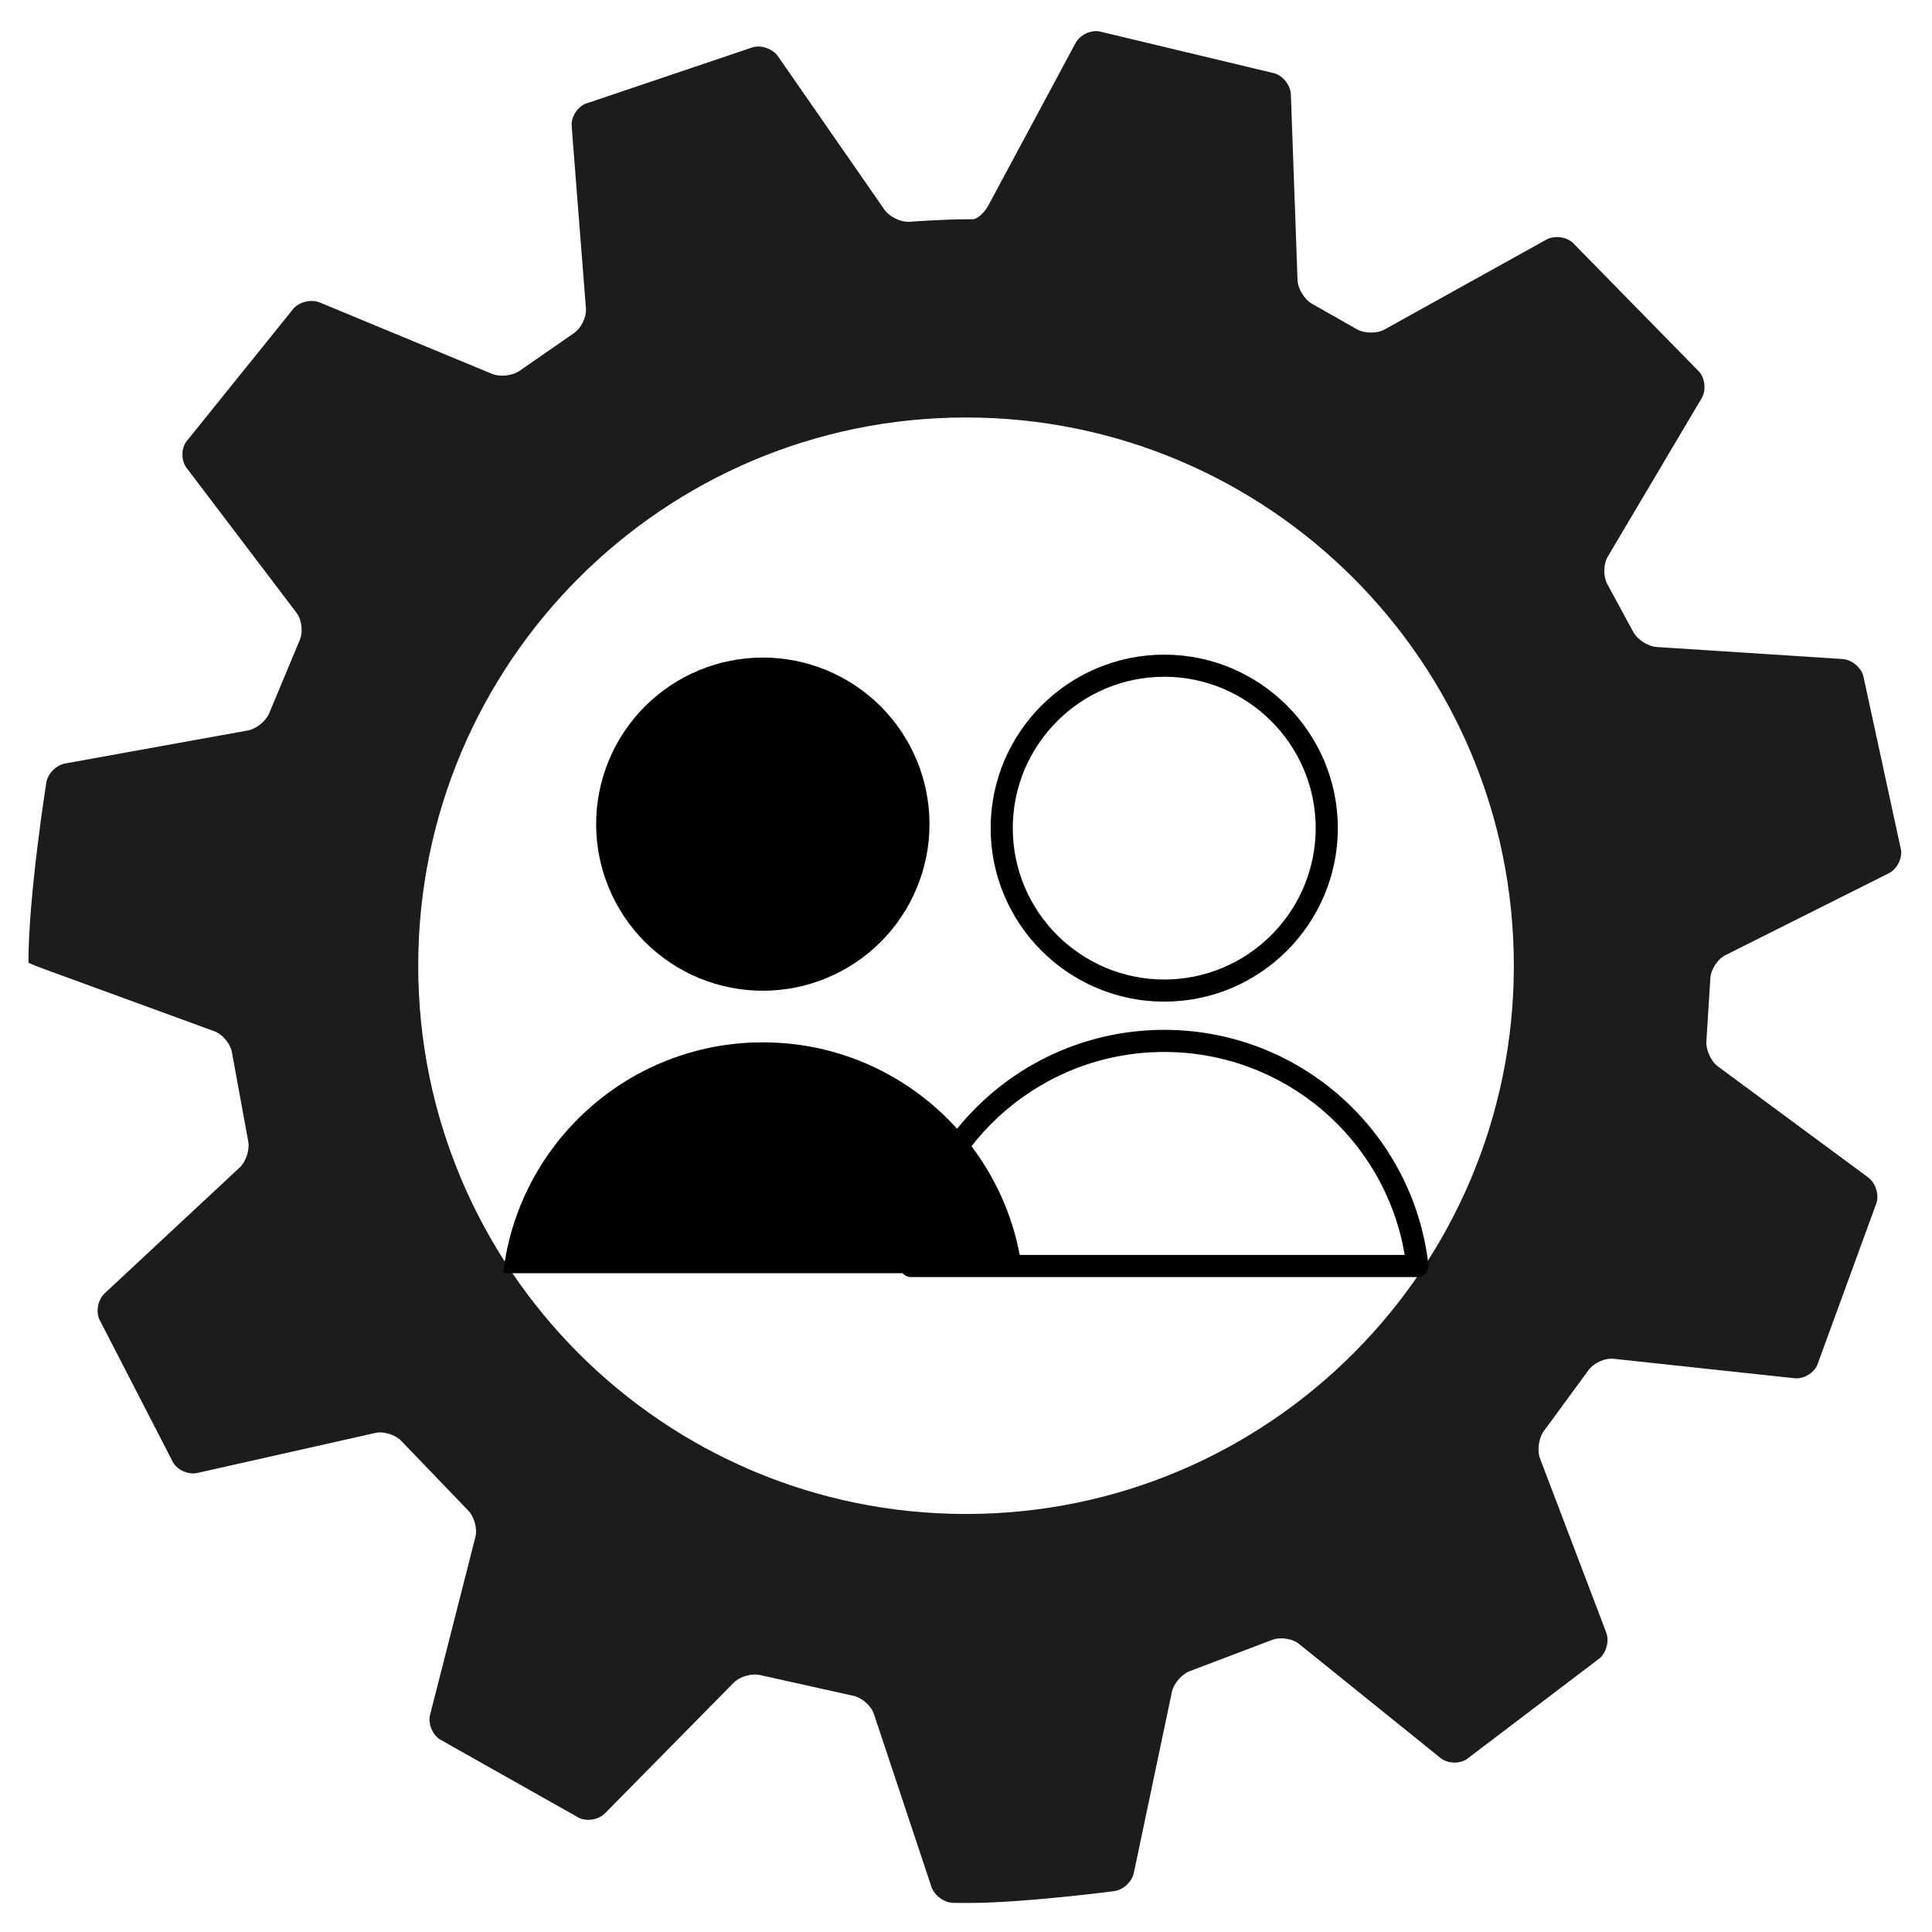 <svg xmlns="http://www.w3.org/2000/svg" xmlns:xlink="http://www.w3.org/1999/xlink" width="810" zoomAndPan="magnify" viewBox="0 0 810 810" height="810" preserveAspectRatio="xMidYMid meet" version="1.0"><defs><clipPath id="id1"><path d="M 11.102 13 L 798 13 L 798 797.785 L 11.102 797.785 Z M 11.102 13 " clip-rule="nonzero"/></clipPath><clipPath id="id2"><path d="M 210.359 437 L 429 437 L 429 534 L 210.359 534 Z M 210.359 437 " clip-rule="nonzero"/></clipPath><clipPath id="id3"><path d="M 415 274.414 L 561 274.414 L 561 420 L 415 420 Z M 415 274.414 " clip-rule="nonzero"/></clipPath><clipPath id="id4"><path d="M 377 431 L 599 431 L 599 535.414 L 377 535.414 Z M 377 431 " clip-rule="nonzero"/></clipPath></defs><rect x="-81" width="972" fill="rgb(100%, 100%, 100%)" y="-81" height="972" fill-opacity="1"/><rect x="-81" width="972" fill="rgb(100%, 100%, 100%)" y="-81" height="972" fill-opacity="1"/><rect x="-81" width="972" fill="rgb(100%, 100%, 100%)" y="-81" height="972" fill-opacity="1"/><g clip-path="url(#id1)"><path fill="rgb(11.76%, 10.59%, 10.59%)" d="M 717.059 410.379 C 717.18 406.605 720.039 402.133 723.414 400.441 L 791.945 366.094 C 795.32 364.402 797.594 359.969 796.996 356.238 L 781.195 283.359 C 780.188 279.723 776.273 276.547 772.512 276.301 L 694.574 271.258 C 690.809 271.012 686.328 268.059 684.625 264.691 L 674.027 245.191 C 672.129 241.926 672.148 236.598 674.074 233.352 L 713.43 166.941 C 715.355 163.695 714.895 158.711 712.41 155.871 L 659.383 101.758 C 656.59 99.215 651.609 98.633 648.309 100.469 L 580.496 138.129 C 577.195 139.961 571.855 139.859 568.629 137.902 L 550.305 127.488 C 546.973 125.715 544.133 121.176 544 117.402 L 541.207 39.602 C 541.074 35.828 538.008 31.848 534.395 30.754 L 460.949 13.168 C 457.238 12.496 452.738 14.668 450.953 17.992 L 414.48 85.938 C 412.695 89.266 409.676 91.957 407.766 91.918 L 406.027 91.918 C 395.441 91.918 381.52 92.969 381.52 92.969 C 377.754 93.254 372.914 90.949 370.762 87.844 L 326.18 23.605 C 324.027 20.504 319.293 18.793 315.656 19.801 L 245.504 43.484 C 242 44.895 239.379 49.129 239.672 52.891 L 245.652 129.246 C 245.949 133.012 243.598 137.77 240.426 139.816 L 218.121 155.273 C 215.094 157.523 209.762 158.184 206.273 156.738 L 134.047 126.812 C 130.559 125.367 125.645 126.484 123.117 129.289 L 78.102 185.152 C 75.895 188.215 75.957 193.184 78.238 196.188 L 124.297 256.898 C 126.578 259.906 127.148 265.172 125.562 268.598 L 113.039 298.609 C 111.715 302.145 107.59 305.586 103.875 306.258 L 27.25 320.105 C 23.535 320.777 20.016 324.375 19.418 328.105 C 19.418 328.105 11.922 375.266 11.922 403.418 L 11.922 403.566 C 11.926 403.734 14.828 404.93 18.371 406.227 L 89.879 432.363 C 93.426 433.66 96.758 437.777 97.293 441.516 L 103.996 478.094 C 104.832 481.777 103.258 486.895 100.496 489.469 L 43.859 542.258 C 41.098 544.832 40.113 549.75 41.672 553.191 L 72.559 613.125 C 74.461 616.387 79.031 618.379 82.715 617.551 L 157.309 600.777 C 160.992 599.949 166.047 601.586 168.543 604.418 L 196.039 633.035 C 198.77 635.645 200.238 640.77 199.305 644.43 L 180.32 718.922 C 179.387 722.582 181.234 727.23 184.422 729.25 L 242.652 762.094 C 246.031 763.777 250.961 762.957 253.613 760.27 L 307.629 705.469 C 310.277 702.781 315.43 701.383 319.07 702.363 L 357.48 710.906 C 361.195 711.57 365.211 715.043 366.402 718.629 L 390.504 791.062 C 391.695 794.645 395.758 797.664 399.527 797.773 C 399.527 797.773 401.551 797.828 406.02 797.828 C 429.188 797.828 467.148 792.863 467.148 792.863 C 470.891 792.371 474.59 788.949 475.363 785.254 L 491.316 709.375 C 492.094 705.676 495.66 701.676 499.238 700.477 L 533.027 687.656 C 536.5 686.172 541.742 686.898 544.68 689.266 L 603.957 737.059 C 606.895 739.426 611.852 739.629 614.973 737.508 L 670.617 695.277 C 673.5 692.836 674.758 687.957 673.414 684.426 L 645.668 611.492 C 644.324 607.965 645.141 602.652 647.48 599.691 L 665.852 574.629 C 667.973 571.508 672.777 569.281 676.531 569.684 L 752.371 577.832 C 756.125 578.234 760.414 575.727 761.906 572.262 L 786.75 504.273 C 787.852 500.66 786.27 495.871 783.234 493.629 L 720.293 447.145 C 717.258 444.902 715.066 439.992 715.426 436.23 Z M 405.012 634.742 C 278.172 634.742 175.34 531.836 175.34 404.887 C 175.34 277.945 278.168 175.035 405.012 175.035 C 531.859 175.035 634.684 277.941 634.684 404.887 C 634.684 531.836 531.859 634.742 405.012 634.742 Z M 405.012 634.742 " fill-opacity="1" fill-rule="nonzero"/></g><path fill="rgb(0%, 0%, 0%)" d="M 389.695 345.527 C 389.695 346.668 389.668 347.812 389.613 348.953 C 389.555 350.094 389.473 351.234 389.359 352.371 C 389.246 353.512 389.105 354.645 388.938 355.773 C 388.77 356.906 388.574 358.031 388.352 359.152 C 388.129 360.273 387.879 361.387 387.602 362.496 C 387.324 363.605 387.02 364.707 386.688 365.801 C 386.355 366.895 385.996 367.98 385.609 369.055 C 385.227 370.133 384.812 371.199 384.375 372.254 C 383.938 373.309 383.477 374.355 382.984 375.387 C 382.496 376.422 381.984 377.441 381.445 378.449 C 380.906 379.457 380.34 380.453 379.754 381.434 C 379.164 382.414 378.555 383.379 377.918 384.328 C 377.281 385.277 376.625 386.215 375.945 387.133 C 375.262 388.051 374.559 388.949 373.832 389.832 C 373.109 390.719 372.359 391.582 371.594 392.43 C 370.824 393.277 370.035 394.105 369.227 394.914 C 368.418 395.719 367.59 396.508 366.742 397.277 C 365.895 398.043 365.031 398.789 364.148 399.516 C 363.262 400.238 362.359 400.941 361.441 401.625 C 360.523 402.305 359.59 402.961 358.637 403.598 C 357.688 404.234 356.723 404.844 355.742 405.434 C 354.758 406.02 353.766 406.582 352.758 407.121 C 351.746 407.66 350.727 408.176 349.691 408.664 C 348.66 409.152 347.613 409.613 346.559 410.051 C 345.5 410.488 344.434 410.902 343.355 411.285 C 342.281 411.672 341.195 412.027 340.102 412.359 C 339.004 412.691 337.902 412.996 336.793 413.273 C 335.684 413.555 334.57 413.805 333.449 414.027 C 332.324 414.25 331.199 414.445 330.066 414.613 C 328.938 414.781 327.801 414.922 326.664 415.031 C 325.527 415.145 324.387 415.227 323.242 415.285 C 322.102 415.34 320.957 415.367 319.812 415.367 C 318.672 415.367 317.527 415.34 316.387 415.285 C 315.242 415.227 314.102 415.145 312.965 415.031 C 311.828 414.922 310.691 414.781 309.562 414.613 C 308.43 414.445 307.305 414.25 306.18 414.027 C 305.059 413.805 303.945 413.555 302.836 413.273 C 301.727 412.996 300.625 412.691 299.527 412.359 C 298.434 412.027 297.348 411.672 296.273 411.285 C 295.195 410.902 294.129 410.488 293.07 410.051 C 292.016 409.613 290.969 409.152 289.938 408.664 C 288.902 408.176 287.883 407.66 286.871 407.121 C 285.863 406.582 284.871 406.02 283.887 405.434 C 282.906 404.844 281.941 404.234 280.992 403.598 C 280.039 402.961 279.105 402.305 278.188 401.625 C 277.27 400.941 276.367 400.238 275.48 399.516 C 274.598 398.789 273.734 398.043 272.887 397.277 C 272.039 396.508 271.211 395.719 270.402 394.914 C 269.594 394.105 268.805 393.277 268.035 392.43 C 267.27 391.582 266.52 390.719 265.797 389.832 C 265.07 388.949 264.367 388.051 263.684 387.133 C 263.004 386.215 262.344 385.277 261.711 384.328 C 261.074 383.379 260.465 382.414 259.875 381.434 C 259.289 380.453 258.723 379.457 258.184 378.449 C 257.645 377.441 257.133 376.422 256.641 375.387 C 256.152 374.355 255.691 373.309 255.254 372.254 C 254.816 371.199 254.402 370.133 254.02 369.055 C 253.633 367.98 253.273 366.895 252.941 365.801 C 252.609 364.707 252.305 363.605 252.027 362.496 C 251.75 361.387 251.5 360.273 251.277 359.152 C 251.055 358.031 250.855 356.906 250.691 355.773 C 250.523 354.645 250.383 353.512 250.27 352.371 C 250.156 351.234 250.074 350.094 250.016 348.953 C 249.961 347.812 249.934 346.668 249.934 345.527 C 249.934 344.383 249.961 343.242 250.016 342.102 C 250.074 340.957 250.156 339.82 250.27 338.68 C 250.383 337.543 250.523 336.41 250.691 335.277 C 250.855 334.148 251.055 333.023 251.277 331.902 C 251.5 330.781 251.75 329.664 252.027 328.559 C 252.305 327.449 252.609 326.348 252.941 325.254 C 253.273 324.16 253.633 323.074 254.02 321.996 C 254.402 320.922 254.816 319.855 255.254 318.801 C 255.691 317.742 256.152 316.699 256.641 315.664 C 257.133 314.633 257.645 313.613 258.184 312.605 C 258.723 311.594 259.289 310.602 259.875 309.621 C 260.465 308.641 261.074 307.676 261.711 306.727 C 262.344 305.773 263.004 304.84 263.684 303.922 C 264.367 303.004 265.07 302.102 265.797 301.219 C 266.52 300.336 267.27 299.473 268.035 298.625 C 268.805 297.777 269.594 296.949 270.402 296.141 C 271.211 295.332 272.039 294.547 272.887 293.777 C 273.734 293.012 274.598 292.262 275.48 291.539 C 276.367 290.812 277.27 290.109 278.188 289.43 C 279.105 288.75 280.039 288.09 280.992 287.457 C 281.941 286.82 282.906 286.211 283.887 285.621 C 284.871 285.035 285.863 284.473 286.871 283.934 C 287.883 283.395 288.902 282.879 289.938 282.391 C 290.969 281.902 292.016 281.438 293.07 281 C 294.129 280.562 295.195 280.152 296.273 279.77 C 297.348 279.383 298.434 279.023 299.527 278.691 C 300.625 278.359 301.727 278.055 302.836 277.777 C 303.945 277.5 305.059 277.25 306.18 277.027 C 307.305 276.805 308.43 276.609 309.562 276.441 C 310.691 276.273 311.828 276.133 312.965 276.023 C 314.102 275.91 315.242 275.824 316.387 275.77 C 317.527 275.715 318.672 275.684 319.812 275.684 C 320.957 275.684 322.102 275.715 323.242 275.77 C 324.387 275.824 325.527 275.91 326.664 276.023 C 327.801 276.133 328.938 276.273 330.066 276.441 C 331.199 276.609 332.324 276.805 333.449 277.027 C 334.57 277.25 335.684 277.5 336.793 277.777 C 337.902 278.055 339.004 278.359 340.102 278.691 C 341.195 279.023 342.281 279.383 343.355 279.77 C 344.434 280.152 345.5 280.562 346.559 281 C 347.613 281.438 348.66 281.902 349.691 282.391 C 350.727 282.879 351.746 283.395 352.758 283.934 C 353.766 284.473 354.758 285.035 355.742 285.621 C 356.723 286.211 357.688 286.82 358.637 287.457 C 359.59 288.09 360.523 288.75 361.441 289.43 C 362.359 290.109 363.262 290.812 364.148 291.539 C 365.031 292.262 365.895 293.012 366.742 293.777 C 367.59 294.547 368.418 295.332 369.227 296.141 C 370.035 296.949 370.824 297.777 371.594 298.625 C 372.359 299.473 373.109 300.336 373.832 301.219 C 374.559 302.102 375.262 303.004 375.945 303.922 C 376.625 304.84 377.281 305.773 377.918 306.727 C 378.555 307.676 379.164 308.641 379.754 309.621 C 380.34 310.602 380.906 311.594 381.445 312.605 C 381.984 313.613 382.496 314.633 382.984 315.664 C 383.477 316.699 383.938 317.742 384.375 318.801 C 384.812 319.855 385.227 320.922 385.609 321.996 C 385.996 323.074 386.355 324.16 386.688 325.254 C 387.02 326.348 387.324 327.449 387.602 328.559 C 387.879 329.664 388.129 330.781 388.352 331.902 C 388.574 333.023 388.77 334.148 388.938 335.277 C 389.105 336.41 389.246 337.543 389.359 338.68 C 389.473 339.82 389.555 340.957 389.613 342.102 C 389.668 343.242 389.695 344.383 389.695 345.527 Z M 389.695 345.527 " fill-opacity="1" fill-rule="nonzero"/><g clip-path="url(#id2)"><path fill="rgb(0%, 0%, 0%)" d="M 428.684 533.793 C 422.352 479.309 376.031 437.008 319.812 437.008 C 263.598 437.008 217.277 479.305 210.949 533.793 Z M 428.684 533.793 " fill-opacity="1" fill-rule="nonzero"/></g><g clip-path="url(#id3)"><path fill="rgb(0%, 0%, 0%)" d="M 488.113 419.941 C 447.98 419.941 415.332 387.309 415.332 347.203 C 415.332 307.094 447.98 274.465 488.113 274.465 C 528.242 274.465 560.891 307.094 560.891 347.203 C 560.891 387.309 528.242 419.941 488.113 419.941 Z M 488.113 283.738 C 453.098 283.738 424.613 312.207 424.613 347.199 C 424.613 382.191 453.098 410.664 488.113 410.664 C 523.125 410.664 551.609 382.191 551.609 347.199 C 551.609 312.211 523.125 283.738 488.113 283.738 Z M 488.113 283.738 " fill-opacity="1" fill-rule="nonzero"/></g><g clip-path="url(#id4)"><path fill="rgb(0%, 0%, 0%)" d="M 594.266 535.418 L 381.957 535.418 C 380.633 535.418 379.371 534.852 378.492 533.863 C 377.609 532.875 377.195 531.559 377.348 530.246 C 383.871 474.102 431.488 431.766 488.113 431.766 C 544.734 431.766 592.355 474.102 598.875 530.246 C 599.031 531.559 598.613 532.875 597.734 533.863 C 596.852 534.852 595.59 535.418 594.266 535.418 Z M 387.301 526.141 L 588.922 526.141 C 580.719 477.273 538.266 441.043 488.113 441.043 C 437.957 441.043 395.508 477.273 387.301 526.141 Z M 387.301 526.141 " fill-opacity="1" fill-rule="nonzero"/></g></svg>